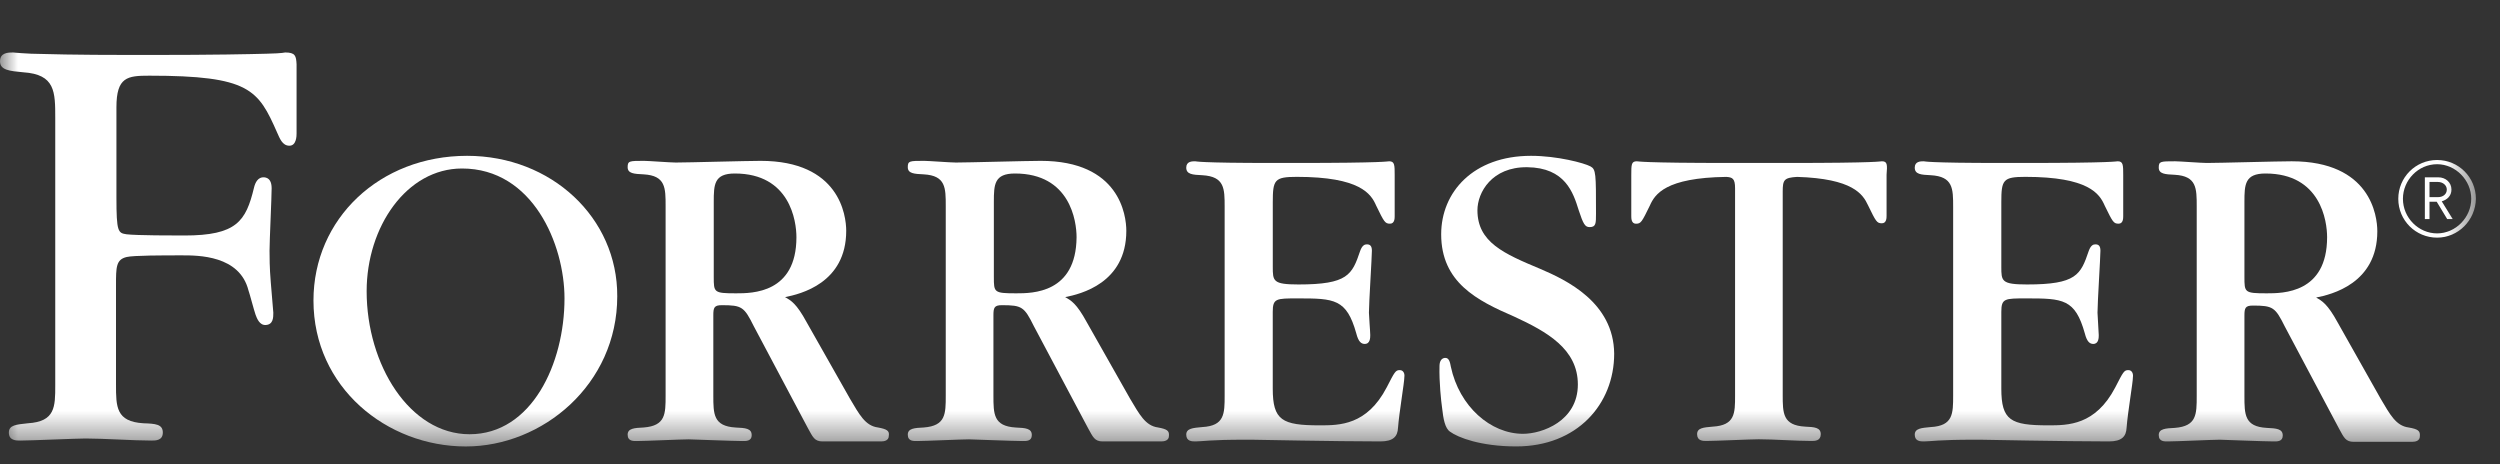 <svg width="70" height="13" viewBox="0 0 70 13" fill="none" xmlns="http://www.w3.org/2000/svg">
<rect x="0" y="0" width="70" height="13" fill="#333333" stroke="none"/>
<mask id="mask0_7_7997" style="mask-type:luminance" maskUnits="userSpaceOnUse" x="0" y="0" width="70" height="13">
<path d="M69.391 0.5H0V12.5H69.391V0.5Z" fill="#ffffff"/>
</mask>
<g mask="url(#mask0_7_7997)">
<path d="M68.239 6.654C67.637 6.654 67.152 6.169 67.152 5.567C67.152 4.965 67.637 4.48 68.239 4.48C68.841 4.48 69.325 4.965 69.325 5.567C69.314 6.169 68.829 6.654 68.239 6.654ZM68.239 4.598C67.707 4.598 67.282 5.047 67.282 5.566C67.282 6.098 67.719 6.535 68.239 6.535C68.758 6.535 69.195 6.087 69.195 5.566C69.195 5.047 68.758 4.598 68.239 4.598ZM68.522 6.134L68.228 5.649H68.026V6.134H67.896V4.965H68.274C68.476 4.965 68.641 5.106 68.641 5.307C68.641 5.485 68.522 5.591 68.369 5.638L68.676 6.134L68.522 6.134ZM68.263 5.095H68.026V5.52H68.263C68.404 5.52 68.511 5.437 68.511 5.307C68.511 5.19 68.403 5.095 68.263 5.095Z" fill="#ffffff"/>
<path d="M52.694 4.516C52.658 4.516 52.646 4.528 52.316 4.539C51.973 4.551 51.347 4.563 50.046 4.563H49.445H49.078H48.476C47.188 4.563 46.551 4.551 46.207 4.539C45.877 4.528 45.866 4.516 45.83 4.516C45.676 4.516 45.676 4.611 45.676 4.906V6.051C45.676 6.11 45.676 6.264 45.806 6.264C45.948 6.264 45.971 6.216 46.196 5.756C46.337 5.437 46.633 4.976 48.335 4.953C48.511 4.964 48.582 5 48.582 5.272V11.084C48.582 11.568 48.582 11.91 47.957 11.946C47.697 11.969 47.519 11.98 47.519 12.158C47.519 12.347 47.684 12.347 47.778 12.347C48.016 12.347 49.031 12.3 49.244 12.3C49.658 12.3 50.307 12.347 50.721 12.347C50.814 12.347 50.981 12.347 50.981 12.158C50.981 11.969 50.803 11.957 50.543 11.946C49.916 11.91 49.916 11.568 49.916 11.059V5.366C49.916 5.035 49.953 4.976 50.318 4.953C51.878 5 52.16 5.437 52.303 5.744C52.527 6.205 52.551 6.252 52.693 6.252C52.824 6.252 52.824 6.099 52.824 6.04V4.893C52.847 4.611 52.847 4.516 52.694 4.516Z" fill="#ffffff"/>
<path d="M39.194 10.363C39.075 10.363 39.052 10.41 38.827 10.848C38.273 11.91 37.505 11.91 36.95 11.91C35.897 11.91 35.637 11.769 35.637 10.882V8.732C35.637 8.355 35.732 8.355 36.334 8.355C37.362 8.355 37.704 8.366 37.976 9.335C38.035 9.571 38.117 9.63 38.212 9.63C38.367 9.63 38.367 9.453 38.367 9.382C38.367 9.286 38.33 8.85 38.33 8.755C38.33 8.484 38.413 7.197 38.413 7.019C38.413 6.878 38.355 6.842 38.272 6.842C38.213 6.842 38.141 6.866 38.083 7.031C37.858 7.693 37.74 7.965 36.358 7.965C35.638 7.965 35.638 7.87 35.638 7.468V5.661C35.638 5.035 35.684 4.952 36.31 4.952C38.082 4.952 38.389 5.426 38.532 5.756C38.756 6.216 38.78 6.263 38.921 6.263C39.051 6.263 39.051 6.11 39.051 6.051V4.906C39.051 4.623 39.051 4.516 38.897 4.516C38.862 4.516 38.85 4.528 38.519 4.539C38.177 4.551 37.539 4.563 36.251 4.563H35.649C34.586 4.563 34.054 4.551 33.77 4.539C33.499 4.528 33.487 4.516 33.463 4.516C33.38 4.516 33.215 4.516 33.215 4.693C33.215 4.882 33.392 4.894 33.664 4.906C34.29 4.941 34.29 5.284 34.29 5.792V11.073C34.29 11.581 34.29 11.923 33.664 11.958C33.403 11.982 33.215 11.994 33.215 12.171C33.215 12.36 33.38 12.36 33.475 12.36C33.558 12.36 33.664 12.348 33.865 12.336C34.066 12.323 34.373 12.312 34.893 12.312H35.046C35.117 12.312 35.709 12.323 36.416 12.336C37.137 12.347 38.011 12.36 38.648 12.36C39.016 12.36 39.133 12.218 39.144 11.981C39.18 11.521 39.322 10.717 39.322 10.553C39.336 10.469 39.3 10.363 39.194 10.363Z" fill="#ffffff"/>
<path d="M59.593 10.363C59.474 10.363 59.452 10.41 59.227 10.848C58.672 11.91 57.903 11.91 57.348 11.91C56.296 11.91 56.037 11.769 56.037 10.882V8.732C56.037 8.355 56.132 8.355 56.733 8.355C57.761 8.355 58.104 8.366 58.375 9.335C58.434 9.571 58.517 9.63 58.611 9.63C58.765 9.63 58.765 9.453 58.765 9.382C58.765 9.286 58.73 8.85 58.73 8.755C58.73 8.484 58.812 7.197 58.812 7.019C58.812 6.878 58.754 6.842 58.671 6.842C58.611 6.842 58.542 6.866 58.483 7.031C58.258 7.693 58.14 7.965 56.757 7.965C56.037 7.965 56.037 7.87 56.037 7.468V5.661C56.037 5.035 56.084 4.952 56.71 4.952C58.483 4.952 58.788 5.426 58.931 5.756C59.156 6.216 59.179 6.263 59.321 6.263C59.45 6.263 59.45 6.11 59.45 6.051V4.906C59.45 4.623 59.45 4.516 59.297 4.516C59.262 4.516 59.25 4.528 58.918 4.539C58.577 4.551 57.938 4.563 56.651 4.563H56.048C54.985 4.563 54.454 4.551 54.169 4.539C53.898 4.528 53.886 4.516 53.863 4.516C53.78 4.516 53.613 4.516 53.613 4.693C53.613 4.882 53.791 4.894 54.062 4.906C54.688 4.941 54.688 5.284 54.688 5.792V11.073C54.688 11.581 54.688 11.923 54.062 11.958C53.803 11.982 53.613 11.994 53.613 12.171C53.613 12.36 53.779 12.36 53.873 12.36C53.957 12.36 54.062 12.348 54.264 12.336C54.464 12.324 54.771 12.312 55.291 12.312H55.446C55.517 12.312 56.106 12.323 56.816 12.336C57.536 12.347 58.411 12.36 59.049 12.36C59.414 12.36 59.532 12.218 59.544 11.981C59.579 11.521 59.722 10.717 59.722 10.553C59.734 10.469 59.7 10.363 59.593 10.363Z" fill="#ffffff"/>
<path d="M43.128 7.529C42.112 7.104 41.368 6.785 41.368 5.887C41.368 5.391 41.77 4.671 42.762 4.682C43.825 4.694 44.05 5.391 44.204 5.887C44.333 6.277 44.381 6.359 44.511 6.359C44.688 6.359 44.688 6.253 44.688 5.981C44.688 4.859 44.688 4.742 44.533 4.659C44.357 4.564 43.602 4.363 42.869 4.363C41.251 4.363 40.353 5.379 40.353 6.56C40.353 7.907 41.356 8.415 42.396 8.864C43.317 9.289 44.18 9.773 44.18 10.765C44.18 11.794 43.175 12.147 42.645 12.147C41.735 12.147 40.861 11.38 40.624 10.269C40.602 10.15 40.577 10.021 40.471 10.021C40.317 10.021 40.306 10.198 40.306 10.244C40.294 10.706 40.353 11.249 40.378 11.414C40.412 11.732 40.46 11.993 40.602 12.088C40.825 12.252 41.464 12.5 42.456 12.5C44.157 12.5 45.197 11.32 45.197 9.903C45.184 8.462 43.848 7.837 43.128 7.529Z" fill="#ffffff"/>
<path d="M13.078 4.363C10.633 4.363 8.777 6.124 8.777 8.415C8.777 10.848 10.832 12.501 13.042 12.501C15.192 12.501 17.283 10.765 17.283 8.297C17.294 6.099 15.44 4.363 13.078 4.363ZM13.148 12.159C11.471 12.159 10.266 10.211 10.266 8.155C10.266 6.347 11.388 4.718 12.936 4.718C14.92 4.718 15.806 6.845 15.806 8.356C15.806 10.186 14.884 12.159 13.148 12.159Z" fill="#ffffff"/>
<path d="M7.985 1.469C7.961 1.469 7.949 1.492 7.465 1.504C6.992 1.516 6.047 1.539 4.169 1.539H3.78C1.996 1.539 1.335 1.515 0.874 1.504C0.425 1.481 0.401 1.469 0.366 1.469C0.236 1.469 0 1.469 0 1.717C0 1.965 0.272 1.989 0.65 2.024C1.547 2.083 1.547 2.568 1.547 3.312V8.178V10.789C1.547 11.391 1.547 11.805 0.779 11.852C0.461 11.887 0.248 11.899 0.248 12.112C0.248 12.336 0.449 12.336 0.567 12.336C0.862 12.336 2.138 12.278 2.397 12.278C2.906 12.278 3.733 12.336 4.24 12.336C4.359 12.336 4.559 12.336 4.559 12.112C4.559 11.875 4.347 11.863 4.016 11.852C3.248 11.805 3.248 11.391 3.248 10.766V8.189V7.989C3.248 7.481 3.248 7.269 3.543 7.197C3.732 7.15 4.571 7.15 5.102 7.15C5.551 7.15 6.709 7.15 6.957 8.131C6.992 8.226 7.111 8.686 7.157 8.816C7.193 8.909 7.264 9.111 7.441 9.1C7.653 9.088 7.653 8.887 7.653 8.756L7.582 7.906C7.547 7.493 7.547 7.186 7.547 7.021C7.547 6.749 7.606 5.52 7.606 5.272C7.606 5.095 7.547 4.977 7.394 4.964C7.228 4.953 7.146 5.106 7.111 5.259C6.886 6.193 6.626 6.594 5.162 6.594C4.89 6.594 3.815 6.594 3.543 6.56C3.307 6.524 3.26 6.501 3.26 5.533V3.004C3.26 2.154 3.568 2.119 4.181 2.119C6.993 2.119 7.229 2.509 7.76 3.713C7.831 3.867 7.902 4.08 8.103 4.08C8.304 4.08 8.304 3.796 8.304 3.737V1.8C8.292 1.564 8.269 1.469 7.985 1.469Z" fill="#ffffff"/>
<path d="M24.58 11.969C24.225 11.922 24.059 11.602 23.8 11.165L22.583 9.017C22.3 8.496 22.147 8.414 21.981 8.319C22.406 8.236 23.694 7.93 23.694 6.464C23.694 6.027 23.504 4.504 21.296 4.504C20.918 4.504 19.264 4.551 18.921 4.551C18.768 4.551 18.154 4.504 18.035 4.504C17.622 4.504 17.574 4.504 17.574 4.681C17.574 4.858 17.752 4.87 18.023 4.882C18.637 4.917 18.637 5.26 18.637 5.769V11.073C18.637 11.591 18.637 11.922 18.023 11.97C17.763 11.982 17.574 11.994 17.574 12.171C17.574 12.36 17.74 12.349 17.835 12.349C18.059 12.349 19.075 12.302 19.287 12.302C19.335 12.302 20.551 12.349 20.787 12.349C20.881 12.349 21.047 12.36 21.047 12.183C21.047 11.995 20.87 11.982 20.598 11.971C19.973 11.934 19.973 11.592 19.973 11.073V8.828C19.973 8.616 19.996 8.545 20.209 8.545C20.776 8.545 20.836 8.592 21.107 9.136L22.618 11.982C22.76 12.242 22.807 12.36 23.032 12.36C23.15 12.36 24.52 12.36 24.674 12.36C24.756 12.36 24.886 12.337 24.886 12.206C24.91 12.064 24.839 12.016 24.58 11.969ZM20.61 8.213C19.985 8.213 19.985 8.188 19.985 7.752V5.65C19.985 5.165 19.996 4.858 20.575 4.858C22.122 4.858 22.3 6.193 22.3 6.642C22.3 8.213 21.059 8.213 20.61 8.213Z" fill="#ffffff"/>
<path d="M32.423 11.969C32.07 11.922 31.904 11.602 31.643 11.165L30.427 9.017C30.143 8.496 29.991 8.414 29.825 8.319C30.25 8.236 31.537 7.93 31.537 6.464C31.537 6.027 31.349 4.504 29.14 4.504C28.761 4.504 27.108 4.551 26.765 4.551C26.612 4.551 25.998 4.504 25.879 4.504C25.465 4.504 25.418 4.504 25.418 4.681C25.418 4.858 25.595 4.87 25.867 4.882C26.481 4.917 26.481 5.26 26.481 5.769V11.073C26.481 11.591 26.481 11.922 25.867 11.97C25.607 11.982 25.418 11.994 25.418 12.171C25.418 12.36 25.584 12.349 25.679 12.349C25.903 12.349 26.919 12.302 27.131 12.302C27.178 12.302 28.395 12.349 28.631 12.349C28.727 12.349 28.891 12.36 28.891 12.183C28.891 11.995 28.714 11.982 28.442 11.971C27.816 11.934 27.816 11.592 27.816 11.073V8.828C27.816 8.616 27.84 8.545 28.052 8.545C28.62 8.545 28.679 8.592 28.95 9.136L30.462 11.982C30.604 12.242 30.651 12.36 30.875 12.36C30.993 12.36 32.364 12.36 32.517 12.36C32.6 12.36 32.73 12.337 32.73 12.206C32.743 12.064 32.684 12.016 32.423 11.969ZM28.454 8.213C27.828 8.213 27.828 8.188 27.828 7.752V5.65C27.828 5.165 27.84 4.858 28.419 4.858C29.965 4.858 30.144 6.193 30.144 6.642C30.132 8.213 28.904 8.213 28.454 8.213Z" fill="#ffffff"/>
<path d="M67.438 11.969C67.084 11.922 66.918 11.602 66.659 11.165L65.454 9.028C65.17 8.508 65.016 8.426 64.852 8.331C65.276 8.248 66.565 7.941 66.565 6.476C66.565 6.04 66.375 4.516 64.166 4.516C63.788 4.516 62.134 4.563 61.792 4.563C61.638 4.563 61.023 4.516 60.906 4.516C60.492 4.516 60.445 4.516 60.445 4.693C60.445 4.87 60.622 4.882 60.894 4.894C61.508 4.929 61.508 5.272 61.508 5.78V11.084C61.508 11.602 61.508 11.934 60.894 11.981C60.634 11.994 60.445 12.005 60.445 12.183C60.445 12.371 60.61 12.36 60.705 12.36C60.929 12.36 61.945 12.312 62.157 12.312C62.205 12.312 63.422 12.36 63.658 12.36C63.753 12.36 63.917 12.371 63.917 12.195C63.917 12.006 63.741 11.994 63.469 11.981C62.844 11.947 62.844 11.603 62.844 11.084V8.84C62.844 8.626 62.866 8.556 63.079 8.556C63.647 8.556 63.706 8.604 63.977 9.147L65.489 11.994C65.63 12.254 65.678 12.371 65.902 12.371C66.022 12.371 67.391 12.371 67.544 12.371C67.626 12.371 67.756 12.348 67.756 12.217C67.769 12.064 67.71 12.016 67.438 11.969ZM63.469 8.213C62.844 8.213 62.844 8.189 62.844 7.752V5.65C62.844 5.165 62.856 4.858 63.434 4.858C64.982 4.858 65.159 6.193 65.159 6.642C65.159 8.213 63.918 8.213 63.469 8.213Z" fill="#ffffff"/>
</g>
</svg>
